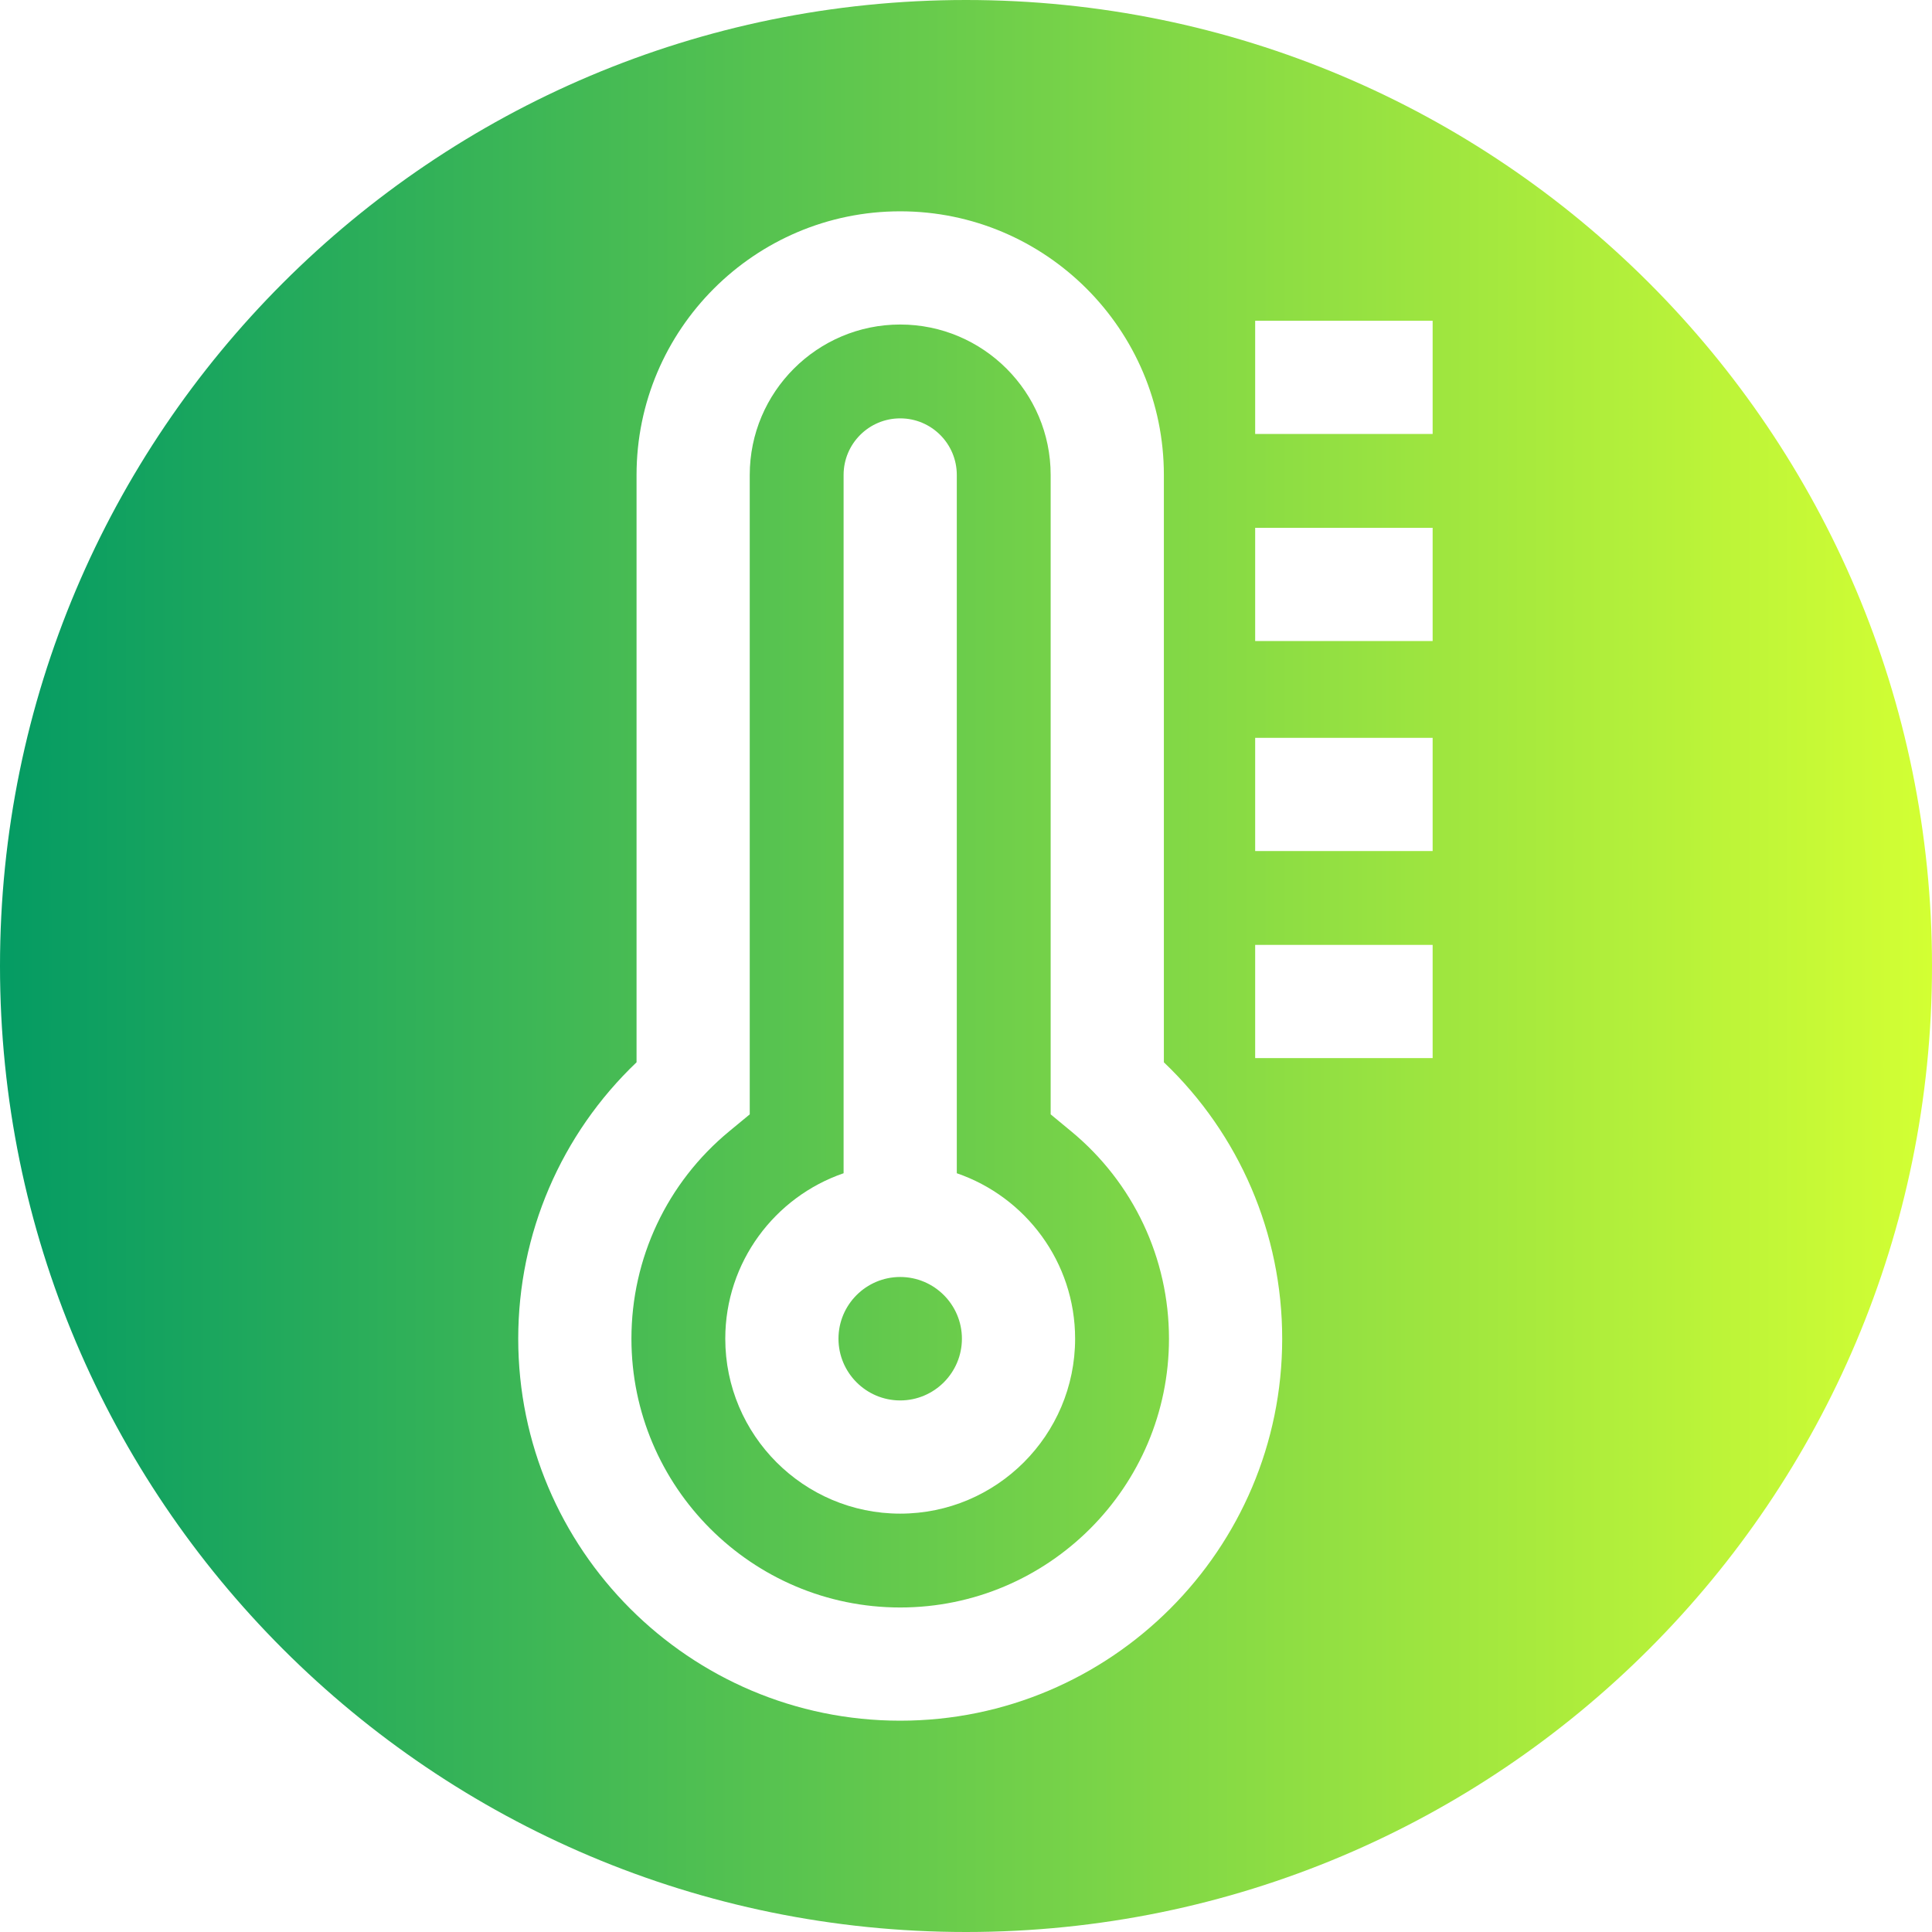 <?xml version="1.0" encoding="UTF-8"?> <svg xmlns="http://www.w3.org/2000/svg" xmlns:xlink="http://www.w3.org/1999/xlink" xmlns:svgjs="http://svgjs.com/svgjs" version="1.1" width="512" height="512" x="0" y="0" viewBox="0 0 512 512" style="enable-background:new 0 0 512 512" xml:space="preserve" class=""><defs><linearGradient id="a" gradientTransform="matrix(1 0 0 -1 0 -10886)" gradientUnits="userSpaceOnUse" x1="0" x2="512" y1="-11142" y2="-11142"><stop stop-opacity="1" stop-color="#049b63" offset="0"></stop><stop stop-opacity="1" stop-color="#d3ff33" offset="1"></stop></linearGradient></defs><g><linearGradient id="a" gradientTransform="matrix(1 0 0 -1 0 -10886)" gradientUnits="userSpaceOnUse" x1="0" x2="512" y1="-11142" y2="-11142"><stop stop-opacity="1" stop-color="#049b63" offset="0"></stop><stop stop-opacity="1" stop-color="#d3ff33" offset="1"></stop></linearGradient><path d="m512 256c0 141.387-114.613 256-256 256s-256-114.613-256-256 114.613-256 256-256 256 114.613 256 256zm0 0" fill="url(&quot;#a&quot;)" data-original="url(#a)" class=""></path><g fill="#FFFFFF"><path d="m253.562 310.922v-185.051c0-8.281-6.715-15-15-15s-15 6.719-15 15v185.051c-18.219 6.25-31.355 23.539-31.355 43.848 0 25.562 20.797 46.359 46.355 46.359 25.562 0 46.355-20.797 46.355-46.359 0-20.309-13.137-37.598-31.355-43.848zm-15 60.207c-9.02 0-16.355-7.34-16.355-16.359 0-9.016 7.336-16.355 16.355-16.355s16.355 7.34 16.355 16.355c0 9.02-7.336 16.359-16.355 16.359zm0 0" fill="#FFFFFF" data-original="#ffffff" class=""></path><path d="m332.633 195.535h47.031v30h-47.031zm0 0" fill="#FFFFFF" data-original="#ffffff" class=""></path><path d="m332.633 139.879h47.031v30h-47.031zm0 0" fill="#FFFFFF" data-original="#ffffff" class=""></path><path d="m332.633 85.004h47.031v30h-47.031zm0 0" fill="#FFFFFF" data-original="#ffffff" class=""></path><path d="m332.633 250.406h47.031v30h-47.031zm0 0" fill="#FFFFFF" data-original="#ffffff" class=""></path><path d="m308.438 281.52v-155.648c0-38.527-31.344-69.871-69.875-69.871-38.527 0-69.871 31.344-69.871 69.871v155.648c-20.012 19.074-31.355 45.383-31.355 73.25 0 55.82 45.41 101.23 101.227 101.23 55.82 0 101.23-45.41 101.23-101.23 0-27.867-11.344-54.176-31.355-73.25zm-69.875 144.48c-39.273 0-71.227-31.953-71.227-71.23 0-21.324 9.441-41.355 25.906-54.953l5.449-4.5v-169.445c0-21.984 17.887-39.871 39.871-39.871 21.988 0 39.875 17.887 39.875 39.871v169.445l5.445 4.5c16.465 13.598 25.91 33.629 25.91 54.953 0 39.277-31.953 71.23-71.23 71.23zm0 0" fill="#FFFFFF" data-original="#ffffff" class=""></path></g></g></svg> 